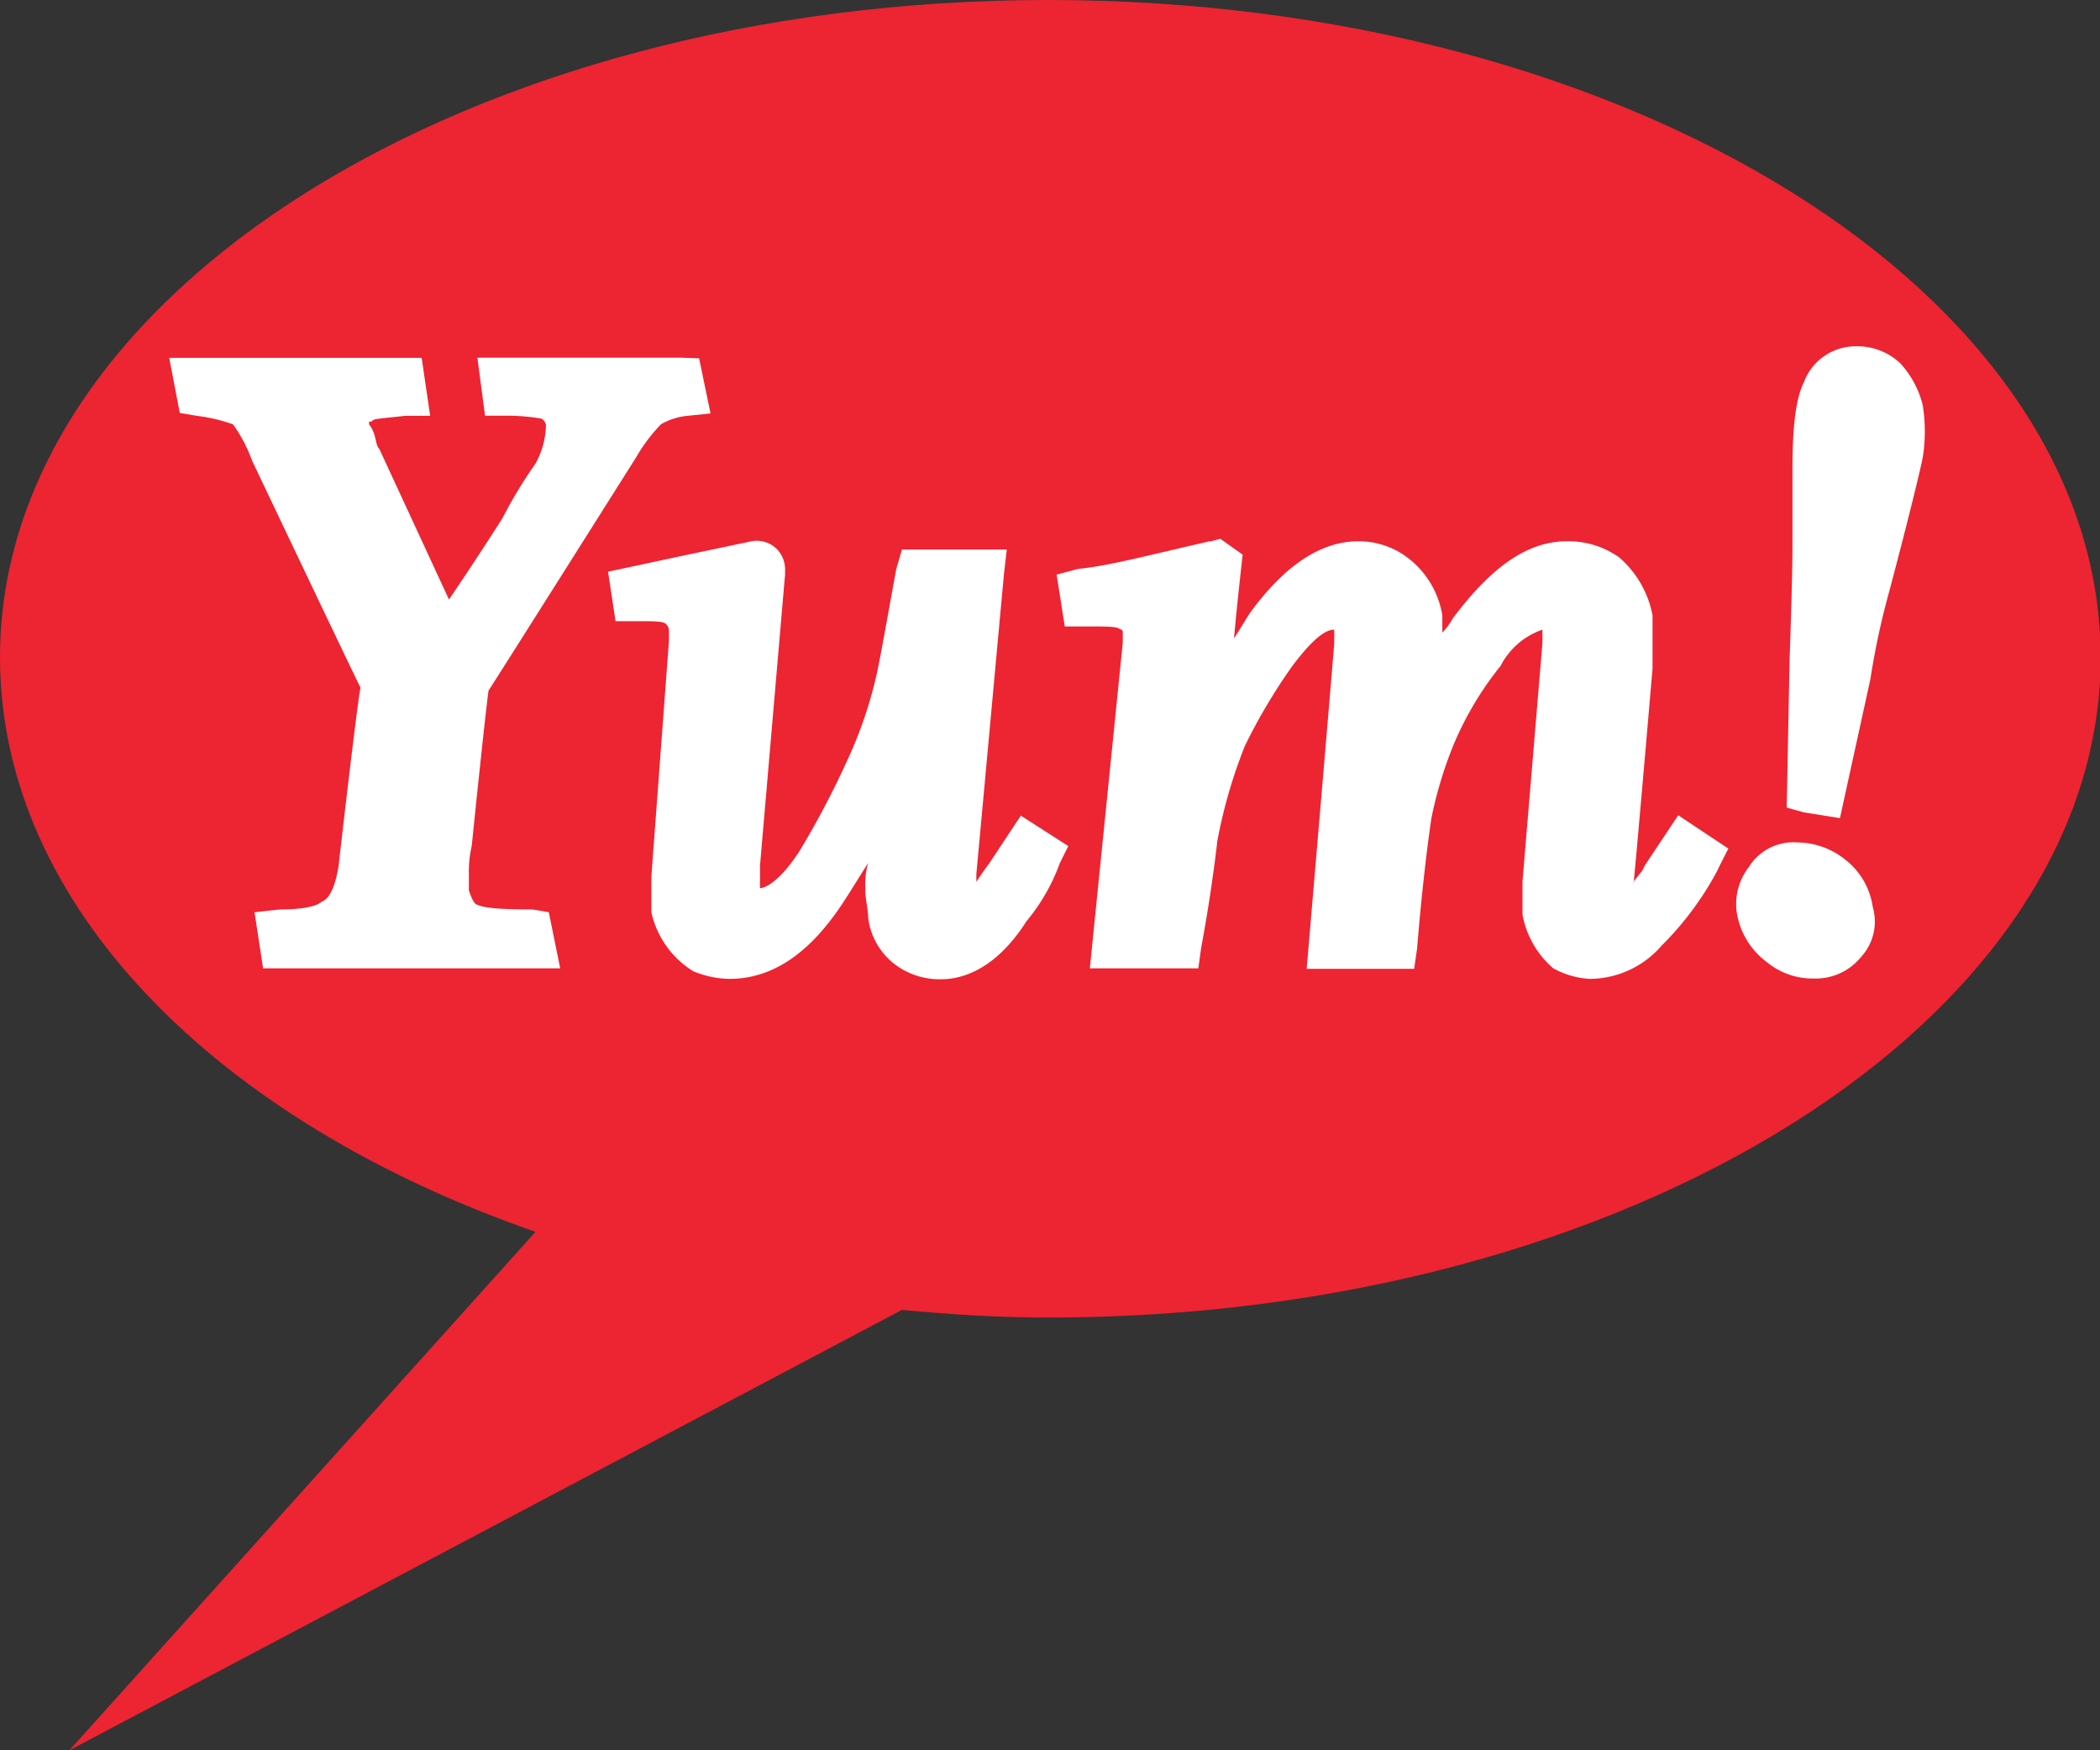 <svg xmlns="http://www.w3.org/2000/svg" viewBox="0 0 167.64 139.7"><rect x="0" y="0" width="167.64" height="139.7" fill="#333333" stroke="none"/><defs><style>.cls-1{fill:#ed2432;}.cls-1,.cls-2{fill-rule:evenodd;}.cls-2{fill:#fff;}</style></defs><title>Asset 7</title><g id="Layer_2" data-name="Layer 2"><g id="Layer_1-2" data-name="Layer 1"><path class="cls-1" d="M5.54,139.7,72,104.55c4,.38,7.74.61,11.69.61,46.32,0,84-23.69,84-52.69S130,0,83.67,0,0,23.46,0,52.47c0,19.74,17.24,37,42.75,45.85L5.54,139.7Z"/><path class="cls-2" d="M54.44,28.55H38.11l.61,4.63h1.6a16.05,16.05,0,0,1,2.88.23.66.66,0,0,1,.38.68h0A6.65,6.65,0,0,1,42.75,37a37.09,37.09,0,0,0-2.66,4.4s-2.43,3.8-4.25,6.45l-5.55-12h0c-.22-.23-.22-.46-.38-1.07a2.43,2.43,0,0,0-.45-.91v-.22h.23c0-.23.6-.23,2.65-.46h2l-.68-4.63H13.51l.84,4.4,1.37.23a13.39,13.39,0,0,1,2.88.68,11.7,11.7,0,0,1,1.52,2.89S28.32,54,28.78,54.89c-.23.92-1.75,14.2-1.75,14.2-.23,1.52-.68,2.66-1.37,2.89-.22.23-1.06.61-3.34.61l-2,.22L21,77.29H44.72l-.91-4.48-1.29-.22c-2.89,0-4-.16-4.41-.38-.22,0-.45-.46-.68-1.14V69.78a9.34,9.34,0,0,1,.23-2.28S38.72,57.1,39,55.12c.46-.68,11.77-18.6,11.77-18.6a13.54,13.54,0,0,1,2-2.66,5.26,5.26,0,0,1,2.2-.68L56.72,33l-.91-4.4Z"/><path class="cls-2" d="M60,43.2h0l-5.09,1.07-6.37,1.36.6,3.95h1.6c1.52,0,2.2,0,2.43.23a.8.8,0,0,1,.23.45v.91L52,69.93v2.88a7.39,7.39,0,0,0,3.34,4.71,7.85,7.85,0,0,0,2.89.61c3.56,0,6.6-2.2,9.26-6.38.45-.68,1.14-1.82,1.82-2.88a5.78,5.78,0,0,0-.23,2v.23c0,.68.23,1.52.23,2.2a5.54,5.54,0,0,0,2,3.57,5.91,5.91,0,0,0,3.8,1.29c2.43,0,4.86-1.52,6.83-4.63a15.36,15.36,0,0,0,2.66-4.63l.68-1.37-3.79-2.43L79,68.87c-.68.91-.91,1.29-.91,1.29l-.15.22v-.6l2.2-23.92.23-2H72l-.46,1.59c-.68,3.72-1.14,6.38-1.52,8.2a34,34,0,0,1-2.5,7.29A68.37,68.37,0,0,1,63.78,68c-1.75,2.66-2.89,2.89-3.11,2.89v-.23h0V69.09l2-23.23V45.4A2.31,2.31,0,0,0,62,43.81h0A2.27,2.27,0,0,0,60,43.2Z"/><path class="cls-2" d="M96.58,43.2c-4.71,1.07-8.2,2-10.48,2.2l-1.75.46L85,50h1.52c2,0,2.65,0,2.88.22a.23.23,0,0,1,.23.23v.84L87,77.29h8.66l.22-1.59c.69-3.72,1.07-6.61,1.3-8.58a40.17,40.17,0,0,1,2.2-7.59,45.46,45.46,0,0,1,3.79-6.38c2-2.66,2.89-2.89,3.34-2.89h0v1.07c0,.22-2.2,26-2.2,26h8.58l.23-1.59c.46-5.54.91-8.81,1.14-10.4A32.77,32.77,0,0,1,116,59.53a26.08,26.08,0,0,1,3.79-6.38,5.89,5.89,0,0,1,3.34-2.89v1.07l-1.59,19h0V73A7.37,7.37,0,0,0,124,77.29a6.87,6.87,0,0,0,2.88.84,7.63,7.63,0,0,0,5.77-2.66,25,25,0,0,0,4.41-5.92l.22-.46.69-1.36-4-2.66-2.66,4-.23.46c-.22.23-.45.61-.68.83v.23c.23-2.2,1.52-17.23,1.52-17.23V49.12a8.12,8.12,0,0,0-2.66-4.63,7,7,0,0,0-4.17-1.29c-3.12,0-6,2-9.11,6.15h0a5.29,5.29,0,0,1-.84,1.14V49.12a7.23,7.23,0,0,0-3.11-4.85,6.5,6.5,0,0,0-3.57-1.07c-2.89,0-5.77,1.75-8.66,5.7h0c-.45.68-.83,1.36-1.29,2.05.23-2.66.69-6.68.69-6.68L97.41,43l-.83.23Z"/><path class="cls-2" d="M144,30.52h0c-.69,1.37-.91,3.8-.91,6.91v6.15c0,.46,0,2.43-.23,9.11l-.23,11.77,1.37.38,2.88.46,2.43-11.09a61.33,61.33,0,0,1,1.52-7.06c1.59-6,2.43-9.49,2.66-10.63a13.3,13.3,0,0,0,0-4.18A7.62,7.62,0,0,0,151.7,29a5,5,0,0,0-3.57-1.36A4.4,4.4,0,0,0,144,30.52ZM139.7,69.09h0a4.82,4.82,0,0,0-1.06,3.72,6.11,6.11,0,0,0,2.43,4,5.7,5.7,0,0,0,3.72,1.29,4.65,4.65,0,0,0,3.8-1.75,4.15,4.15,0,0,0,.91-3.95,5.81,5.81,0,0,0-2.2-3.79,6.16,6.16,0,0,0-3.8-1.37,4.19,4.19,0,0,0-3.8,1.82Z"/></g></g></svg>